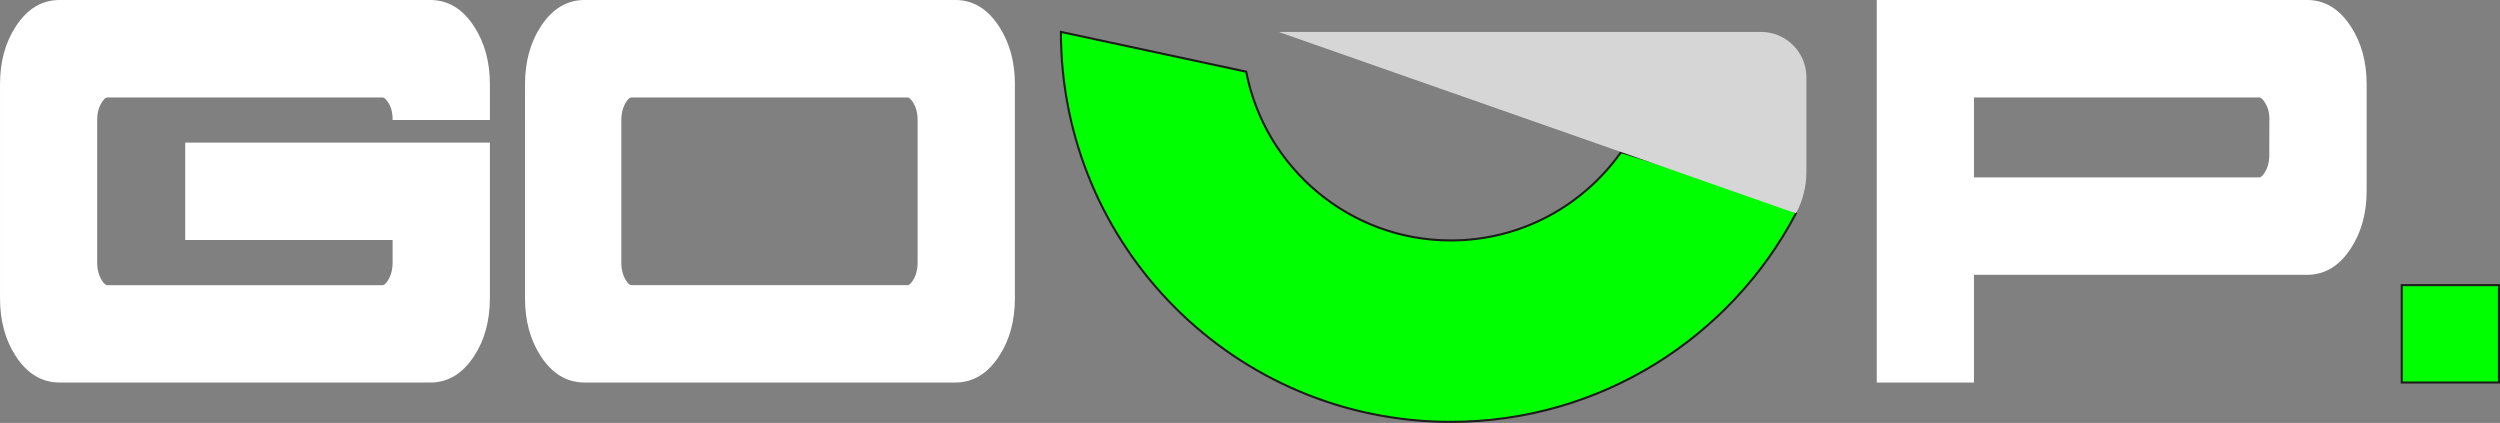 <svg viewBox="0 0 1189.68 201.26" xmlns="http://www.w3.org/2000/svg" data-sanitized-data-name="Camada 2" data-name="Camada 2" id="Camada_2">
  <rect x="0" y="0" width="1189.68" height="201.26" fill="#808080" stroke="none"/>
  <defs>
    <style>
      .cls-1 {
        fill: #d6d6d6;
      }

      .cls-2 {
        fill: lime;
        stroke: #1d1d1b;
        stroke-miterlimit: 10;
      }

      .cls-3 {
        fill: #fff;
      }
    </style>
  </defs>
  <g data-sanitized-data-name="IS VISUAL GOUP" data-name="IS VISUAL GOUP" id="IS_VISUAL_GOUP">
    <g>
      <path d="M28.37,182.03c-8.5,0-15.47-4.21-20.91-12.63-4.97-7.65-7.45-16.81-7.45-27.5V40.17c0-10.71,2.48-19.88,7.45-27.5C12.92,4.22,19.89,0,28.37,0h176.36c8.5,0,15.47,4.22,20.91,12.67,5,7.65,7.49,16.81,7.49,27.5v16.94h-46.29c0-3.56-.73-6.38-2.19-8.45-1.02-1.52-1.86-2.28-2.53-2.28H50.97c-.66,0-1.49.75-2.48,2.24-1.49,2.35-2.24,5.18-2.24,8.49v67.87c0,3.31.75,6.14,2.24,8.49.99,1.49,1.82,2.24,2.48,2.24h131.14c.66,0,1.49-.75,2.48-2.24,1.49-2.35,2.24-5.18,2.24-8.49v-10.77h-98.68v-46.34h144.97v74.04c0,10.71-2.5,19.88-7.49,27.5-5.47,8.42-12.44,12.63-20.91,12.63H28.37Z" class="cls-3"></path>
      <path d="M278.2,182.03c-8.5,0-15.47-4.21-20.91-12.63-4.97-7.65-7.45-16.81-7.45-27.5V40.17c0-10.71,2.48-19.88,7.45-27.5,5.47-8.45,12.44-12.67,20.91-12.67h176.36c8.5,0,15.47,4.22,20.91,12.67,5,7.65,7.49,16.81,7.49,27.5v101.74c0,10.71-2.5,19.88-7.49,27.5-5.47,8.42-12.44,12.63-20.91,12.63h-176.36ZM431.95,135.7c.66,0,1.49-.75,2.48-2.24,1.49-2.35,2.24-5.18,2.24-8.49V57.1c0-3.31-.75-6.14-2.24-8.49-.99-1.49-1.82-2.24-2.48-2.24h-131.56c-.66,0-1.49.75-2.48,2.24-1.49,2.35-2.24,5.18-2.24,8.49v67.87c0,3.31.75,6.14,2.24,8.49.99,1.49,1.82,2.24,2.48,2.24h131.56Z" class="cls-3"></path>
      <path d="M893.09,182.03V0h204.73c8.5,0,15.47,4.22,20.91,12.67,5,7.65,7.49,16.81,7.49,27.5v50.48c0,10.71-2.5,19.88-7.49,27.5-5.47,8.42-12.44,12.63-20.91,12.63h-158.47v51.26h-46.25ZM1079.93,56.27c0-2.76-.74-5.31-2.24-7.66-.99-1.49-1.82-2.24-2.48-2.24h-135.86v38.05h135.86c.66,0,1.49-.76,2.48-2.28,1.35-2.04,2.08-4.53,2.2-7.45.03-.33.04-6.47.04-18.43Z" class="cls-3"></path>
      <path d="M1142.93,182.03v-46.34h46.25v46.34h-46.25Z" class="cls-2"></path>
    </g>
    <path d="M854.65,101.52c-30.98,58.98-92.93,99.24-164.27,99.24-102.48,0-185.53-83.11-185.53-185.58l88.18,18.94c8.85,45.71,49.16,80.3,97.41,80.3,33.35,0,62.92-16.57,80.89-41.93l1.46.32s83.65,25.42,81.86,28.71Z" class="cls-2"></path>
    <path d="M859.61,36.77v45.13c0,6.85-1.71,13.6-4.96,19.63h0s-81.86-28.71-81.86-28.71l-163.89-57.47v-.16h229.13c11.92,0,21.59,9.66,21.59,21.59Z" class="cls-1"></path>
  </g>
</svg>